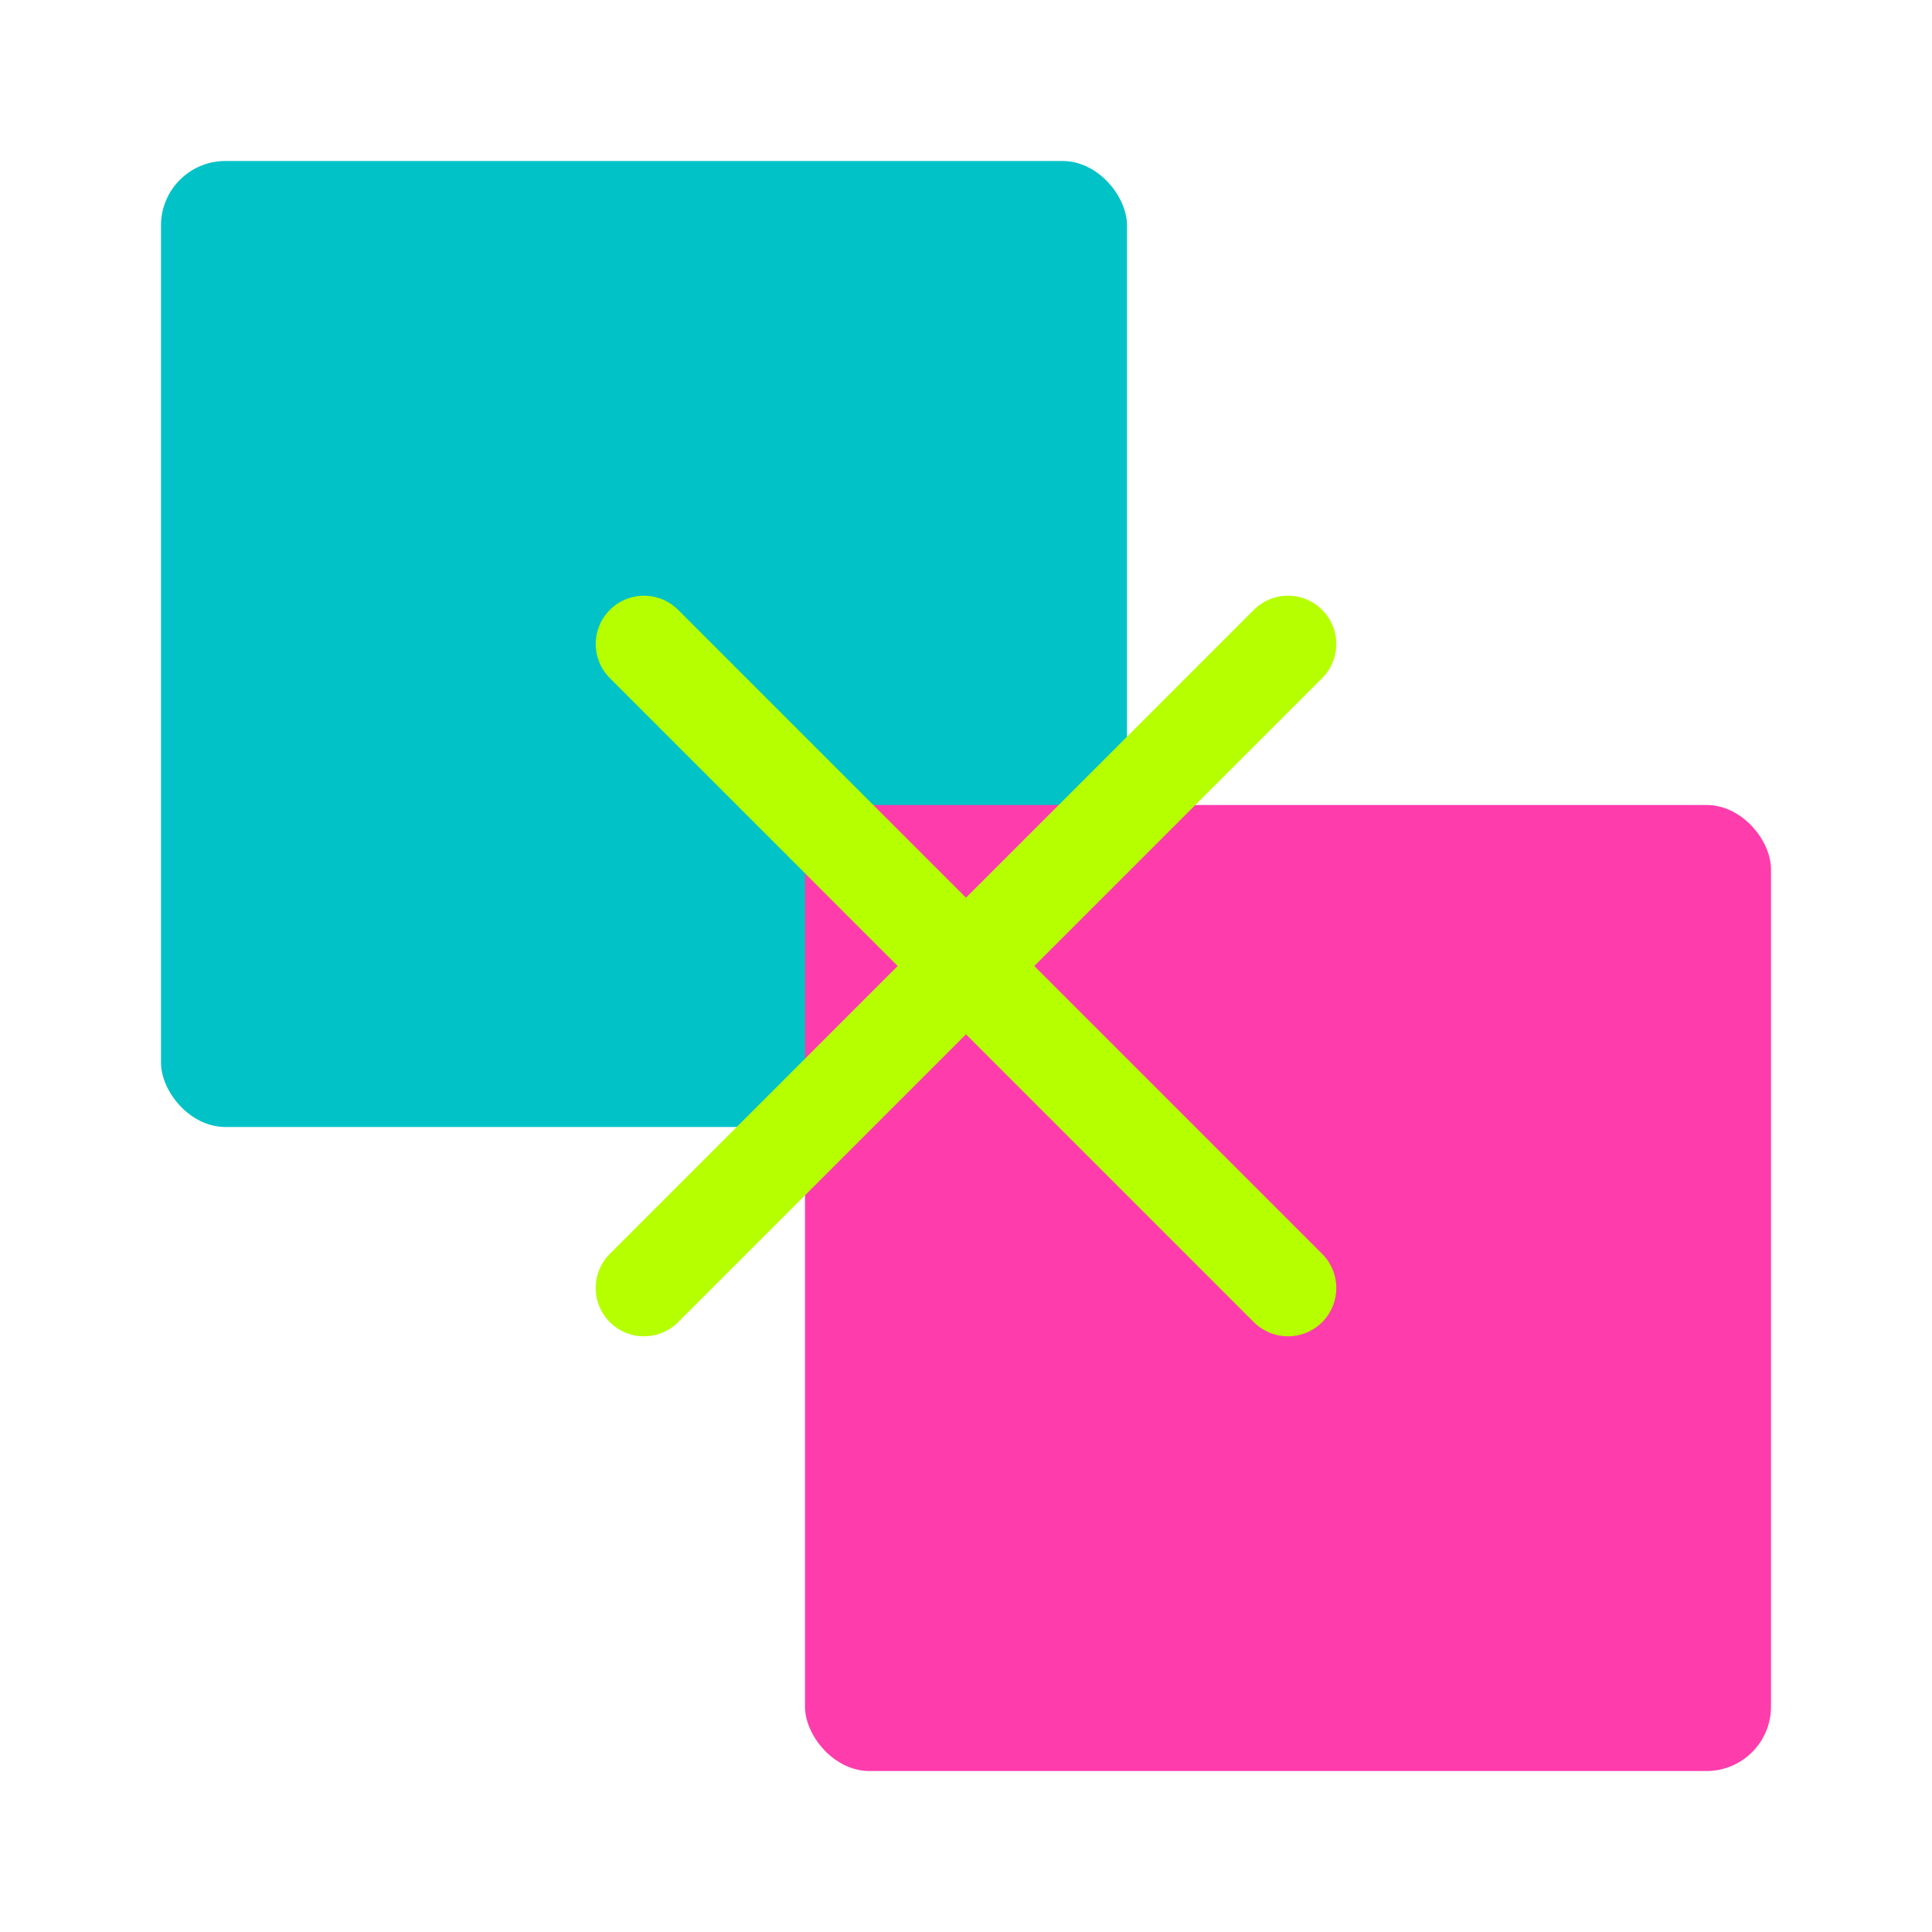 <svg xmlns="http://www.w3.org/2000/svg" viewBox="0 0 60 60">
  <rect x="5" y="5" width="30" height="30" rx="2" fill="#00C2C7"/>
  <rect x="25" y="25" width="30" height="30" rx="2" fill="#FF3CAC"/>
  <path d="M20,20 L40,40" stroke="#B5FF00" stroke-width="3" stroke-linecap="round"/>
  <path d="M40,20 L20,40" stroke="#B5FF00" stroke-width="3" stroke-linecap="round"/>
</svg> 